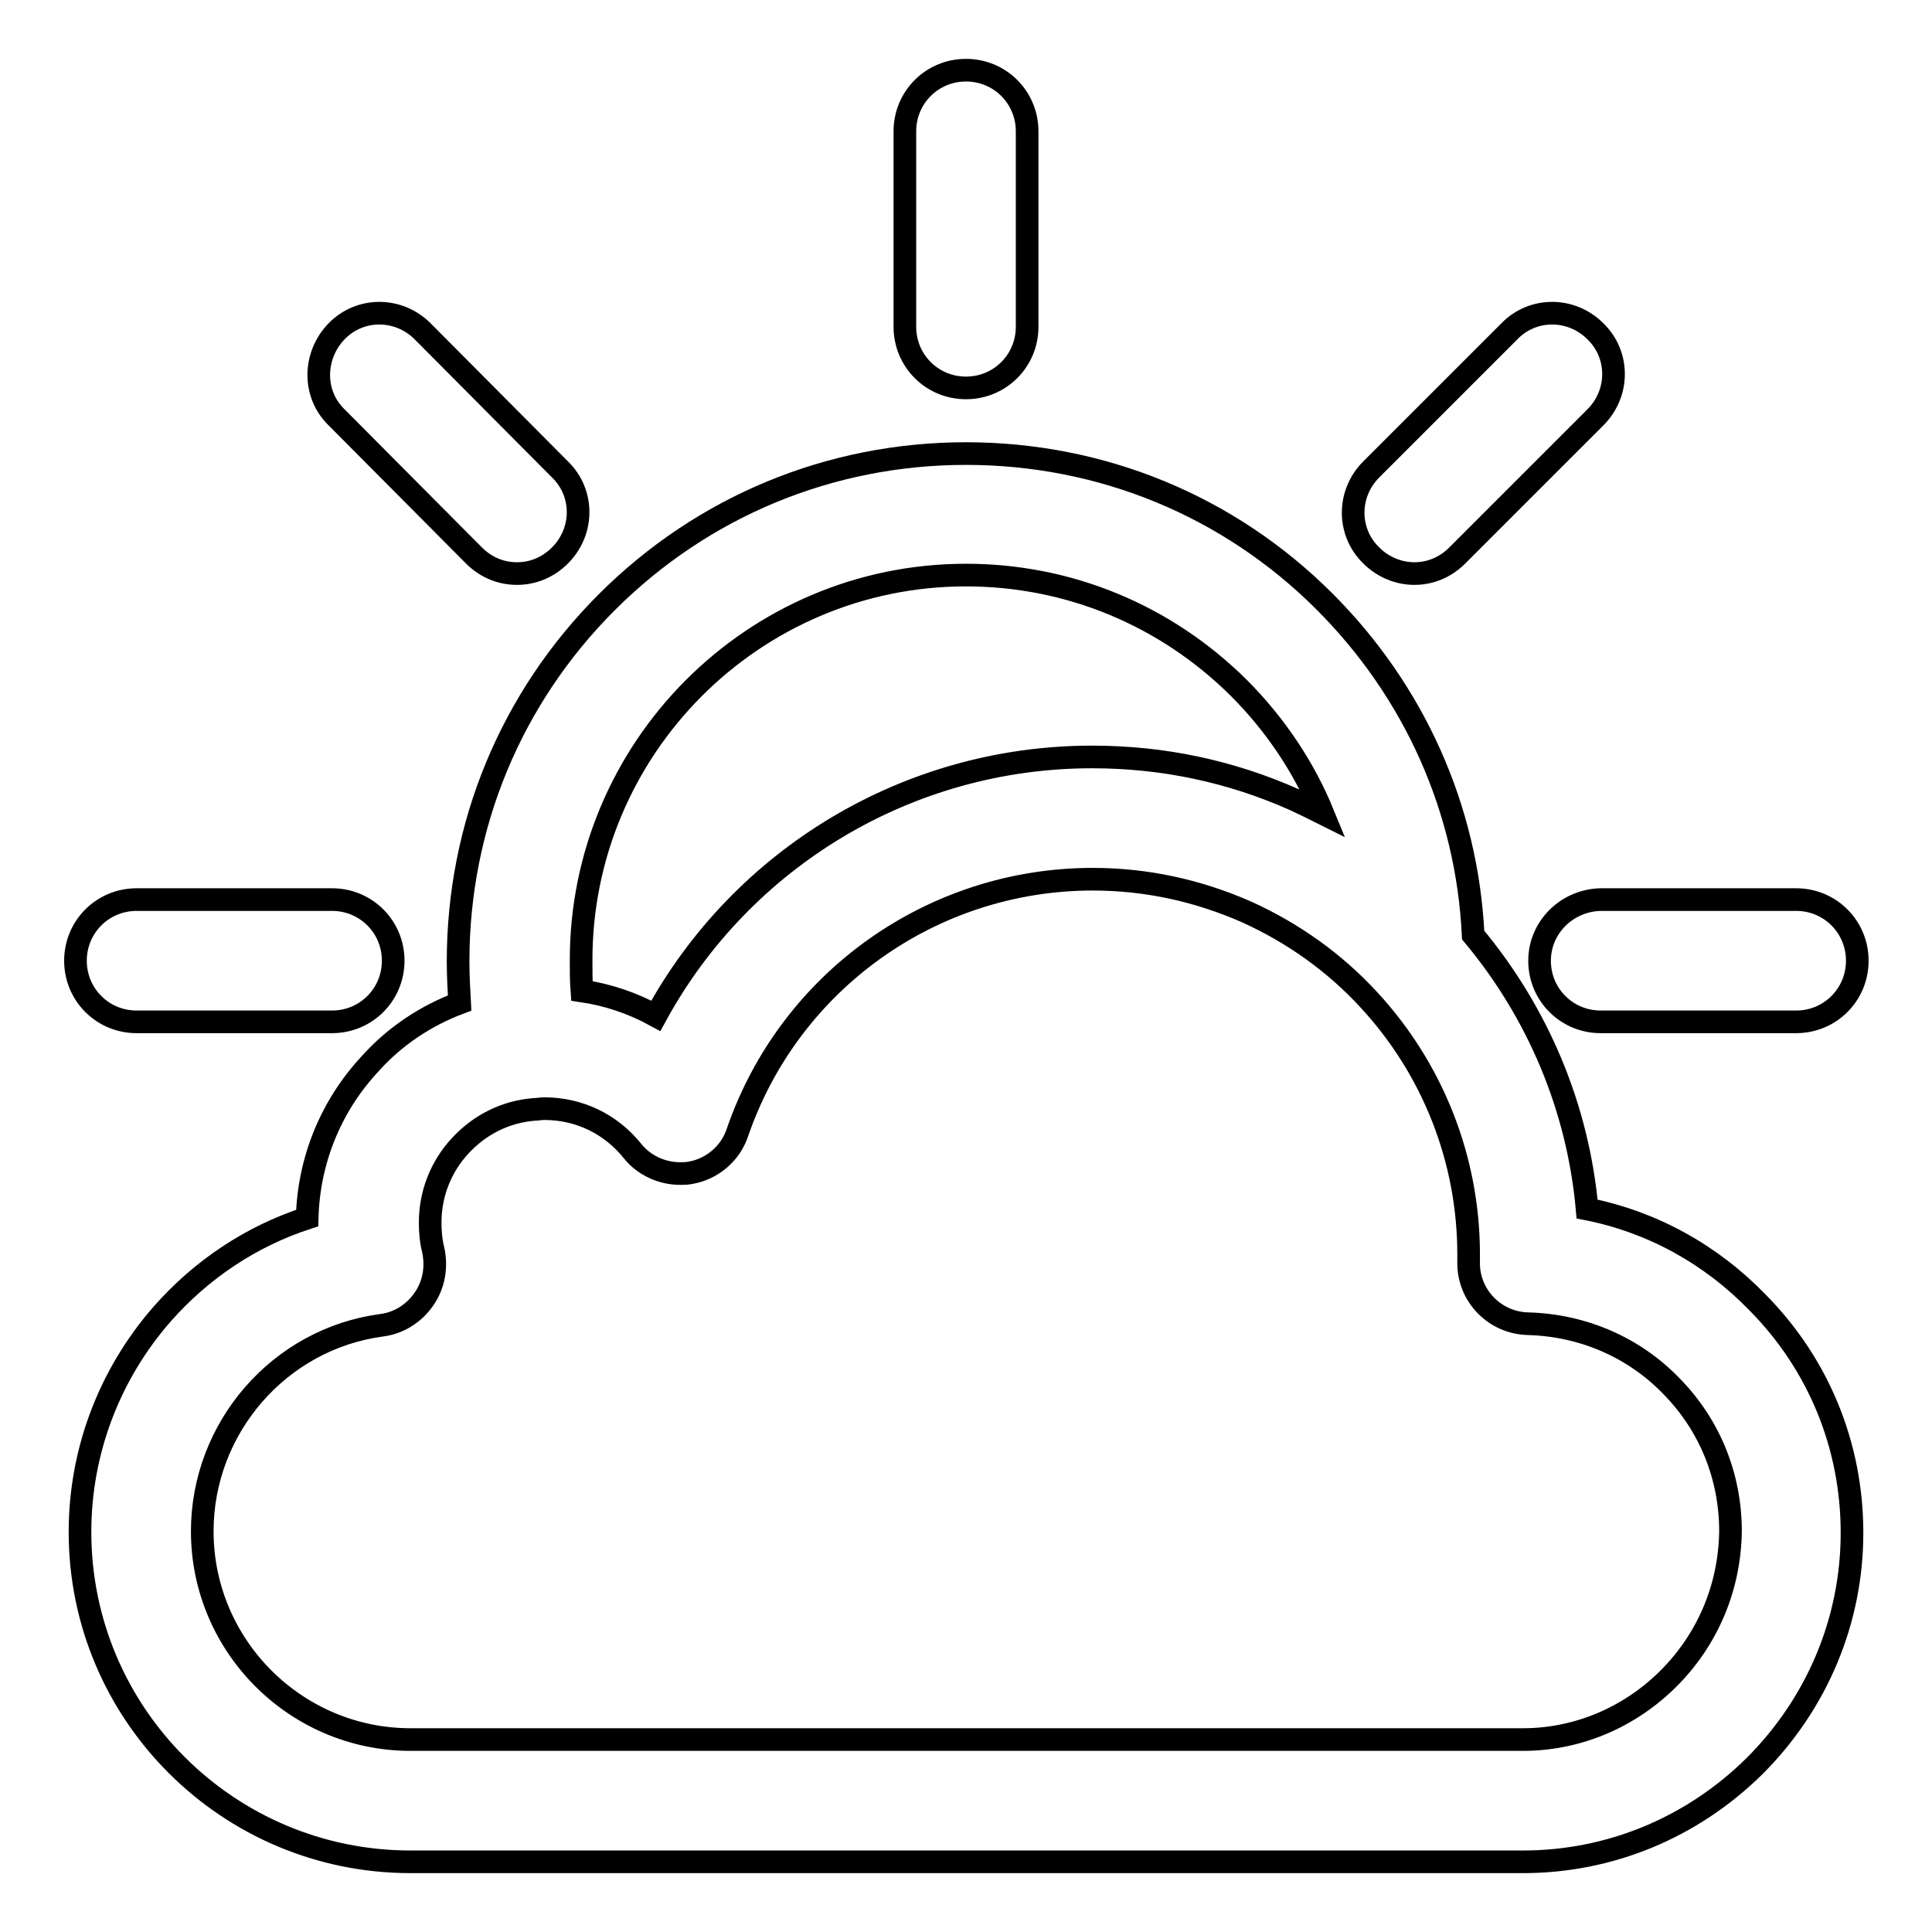<?xml version="1.0" encoding="utf-8"?>
<!-- Svg Vector Icons : http://www.onlinewebfonts.com/icon -->
<!DOCTYPE svg PUBLIC "-//W3C//DTD SVG 1.1//EN" "http://www.w3.org/Graphics/SVG/1.1/DTD/svg11.dtd">
<svg version="1.1" xmlns="http://www.w3.org/2000/svg" xmlns:xlink="http://www.w3.org/1999/xlink" x="0px" y="0px" viewBox="0 0 256 256" enable-background="new 0 0 256 256" xml:space="preserve">
<g> <path stroke-width="3" fill-opacity="0" stroke="#000000"  d="M128,51.4c4.5,0,8.1-3.6,8.1-8.1V17.4c0-4.5-3.6-8.1-8.1-8.1c-4.5,0-8.1,3.6-8.1,8.1v25.9 C119.9,47.8,123.5,51.4,128,51.4z M62.8,73.6c1.6,1.6,3.6,2.4,5.7,2.4c2.1,0,4.1-0.8,5.7-2.4c3.2-3.2,3.2-8.3,0-11.4L56,43.9 c-3.2-3.2-8.3-3.2-11.4,0s-3.2,8.3,0,11.4L62.8,73.6z M18.1,135.4h25.9c4.5,0,8.1-3.6,8.1-8.1c0-4.5-3.6-8.1-8.1-8.1H18.1 c-4.5,0-8.1,3.6-8.1,8.1C10,131.8,13.6,135.4,18.1,135.4z M204,127.3c0,4.5,3.6,8.1,8.1,8.1h25.9c4.5,0,8.1-3.6,8.1-8.1 c0-4.5-3.6-8.1-8.1-8.1h-25.9C207.6,119.3,204,122.9,204,127.3z M187.4,76c2.1,0,4.1-0.8,5.7-2.4l18.3-18.3c3.2-3.2,3.2-8.3,0-11.4 c-3.2-3.2-8.3-3.2-11.4,0l-18.3,18.3c-3.2,3.2-3.2,8.3,0,11.4C183.3,75.2,185.4,76,187.4,76z M210.3,160.2 c-1.2-13.4-6.5-26-15.1-36.3c-0.8-16.7-7.8-32.3-19.7-44.2C162.8,67,145.9,60.1,128,60.1c-18,0-34.9,7-47.6,19.7 c-12.7,12.7-19.7,29.6-19.7,47.6c0,1.8,0.1,3.7,0.2,5.5c-4.5,1.7-8.6,4.4-11.9,8.1c-5.2,5.6-8.1,12.8-8.3,20.4 c-7.4,2.4-14,6.8-19.2,12.7c-7,8-10.9,18.2-10.9,28.9c0,24.1,19.6,43.7,43.8,43.7h147.4c11.5,0,22.4-4.5,30.7-12.7 c8.3-8.3,12.9-19.3,12.9-30.9c0-11.5-4.4-22.3-12.5-30.5C226.7,166.2,218.9,161.9,210.3,160.2z M128,76.2 c13.6,0,26.4,5.3,36.1,14.9c4.9,4.9,8.7,10.6,11.2,16.7c-1.2-0.6-2.4-1.2-3.7-1.8c-8.5-3.8-17.5-5.7-26.9-5.7 c-24.4,0-46.4,13.4-57.8,34.3c-3.1-1.7-6.4-2.8-9.8-3.3c-0.1-1.3-0.1-2.6-0.1-3.9C76.9,99.2,99.8,76.2,128,76.2z M221.1,222.4 c-5.2,5.2-12.1,8.1-19.3,8.1H54.4c-15.2,0-27.6-12.4-27.6-27.6c0-13.7,10.2-25.5,23.8-27.3c2.3-0.3,4.3-1.6,5.6-3.5 c1.3-1.9,1.7-4.2,1.2-6.5c-0.3-1.2-0.4-2.4-0.4-3.6c0-3.8,1.4-7.4,4-10.2c2.6-2.8,6-4.5,9.8-4.8c0,0,0,0,0,0c0,0,0,0,0,0 c0.4,0,0.9-0.1,1.3-0.1c4.6,0,8.8,2,11.7,5.6c1.5,1.9,3.9,3,6.3,3c0.5,0,0.9,0,1.4-0.1c2.9-0.5,5.3-2.6,6.2-5.3 c6.9-20.1,25.8-33.6,47.1-33.6c7.1,0,13.9,1.5,20.3,4.3c6.2,2.8,11.7,6.7,16.3,11.7c0,0,0,0,0,0c8.5,9.2,13.2,21.2,13.2,33.7 c0,0.2,0,0.5,0,0.7c0,0.1,0,0.2,0,0.3c-0.1,4.4,3.4,8.1,7.9,8.2c7.2,0.2,14,3.1,19,8.3c5.1,5.2,7.8,12,7.8,19.2 C229.2,210.3,226.3,217.2,221.1,222.4z"/></g>
</svg>